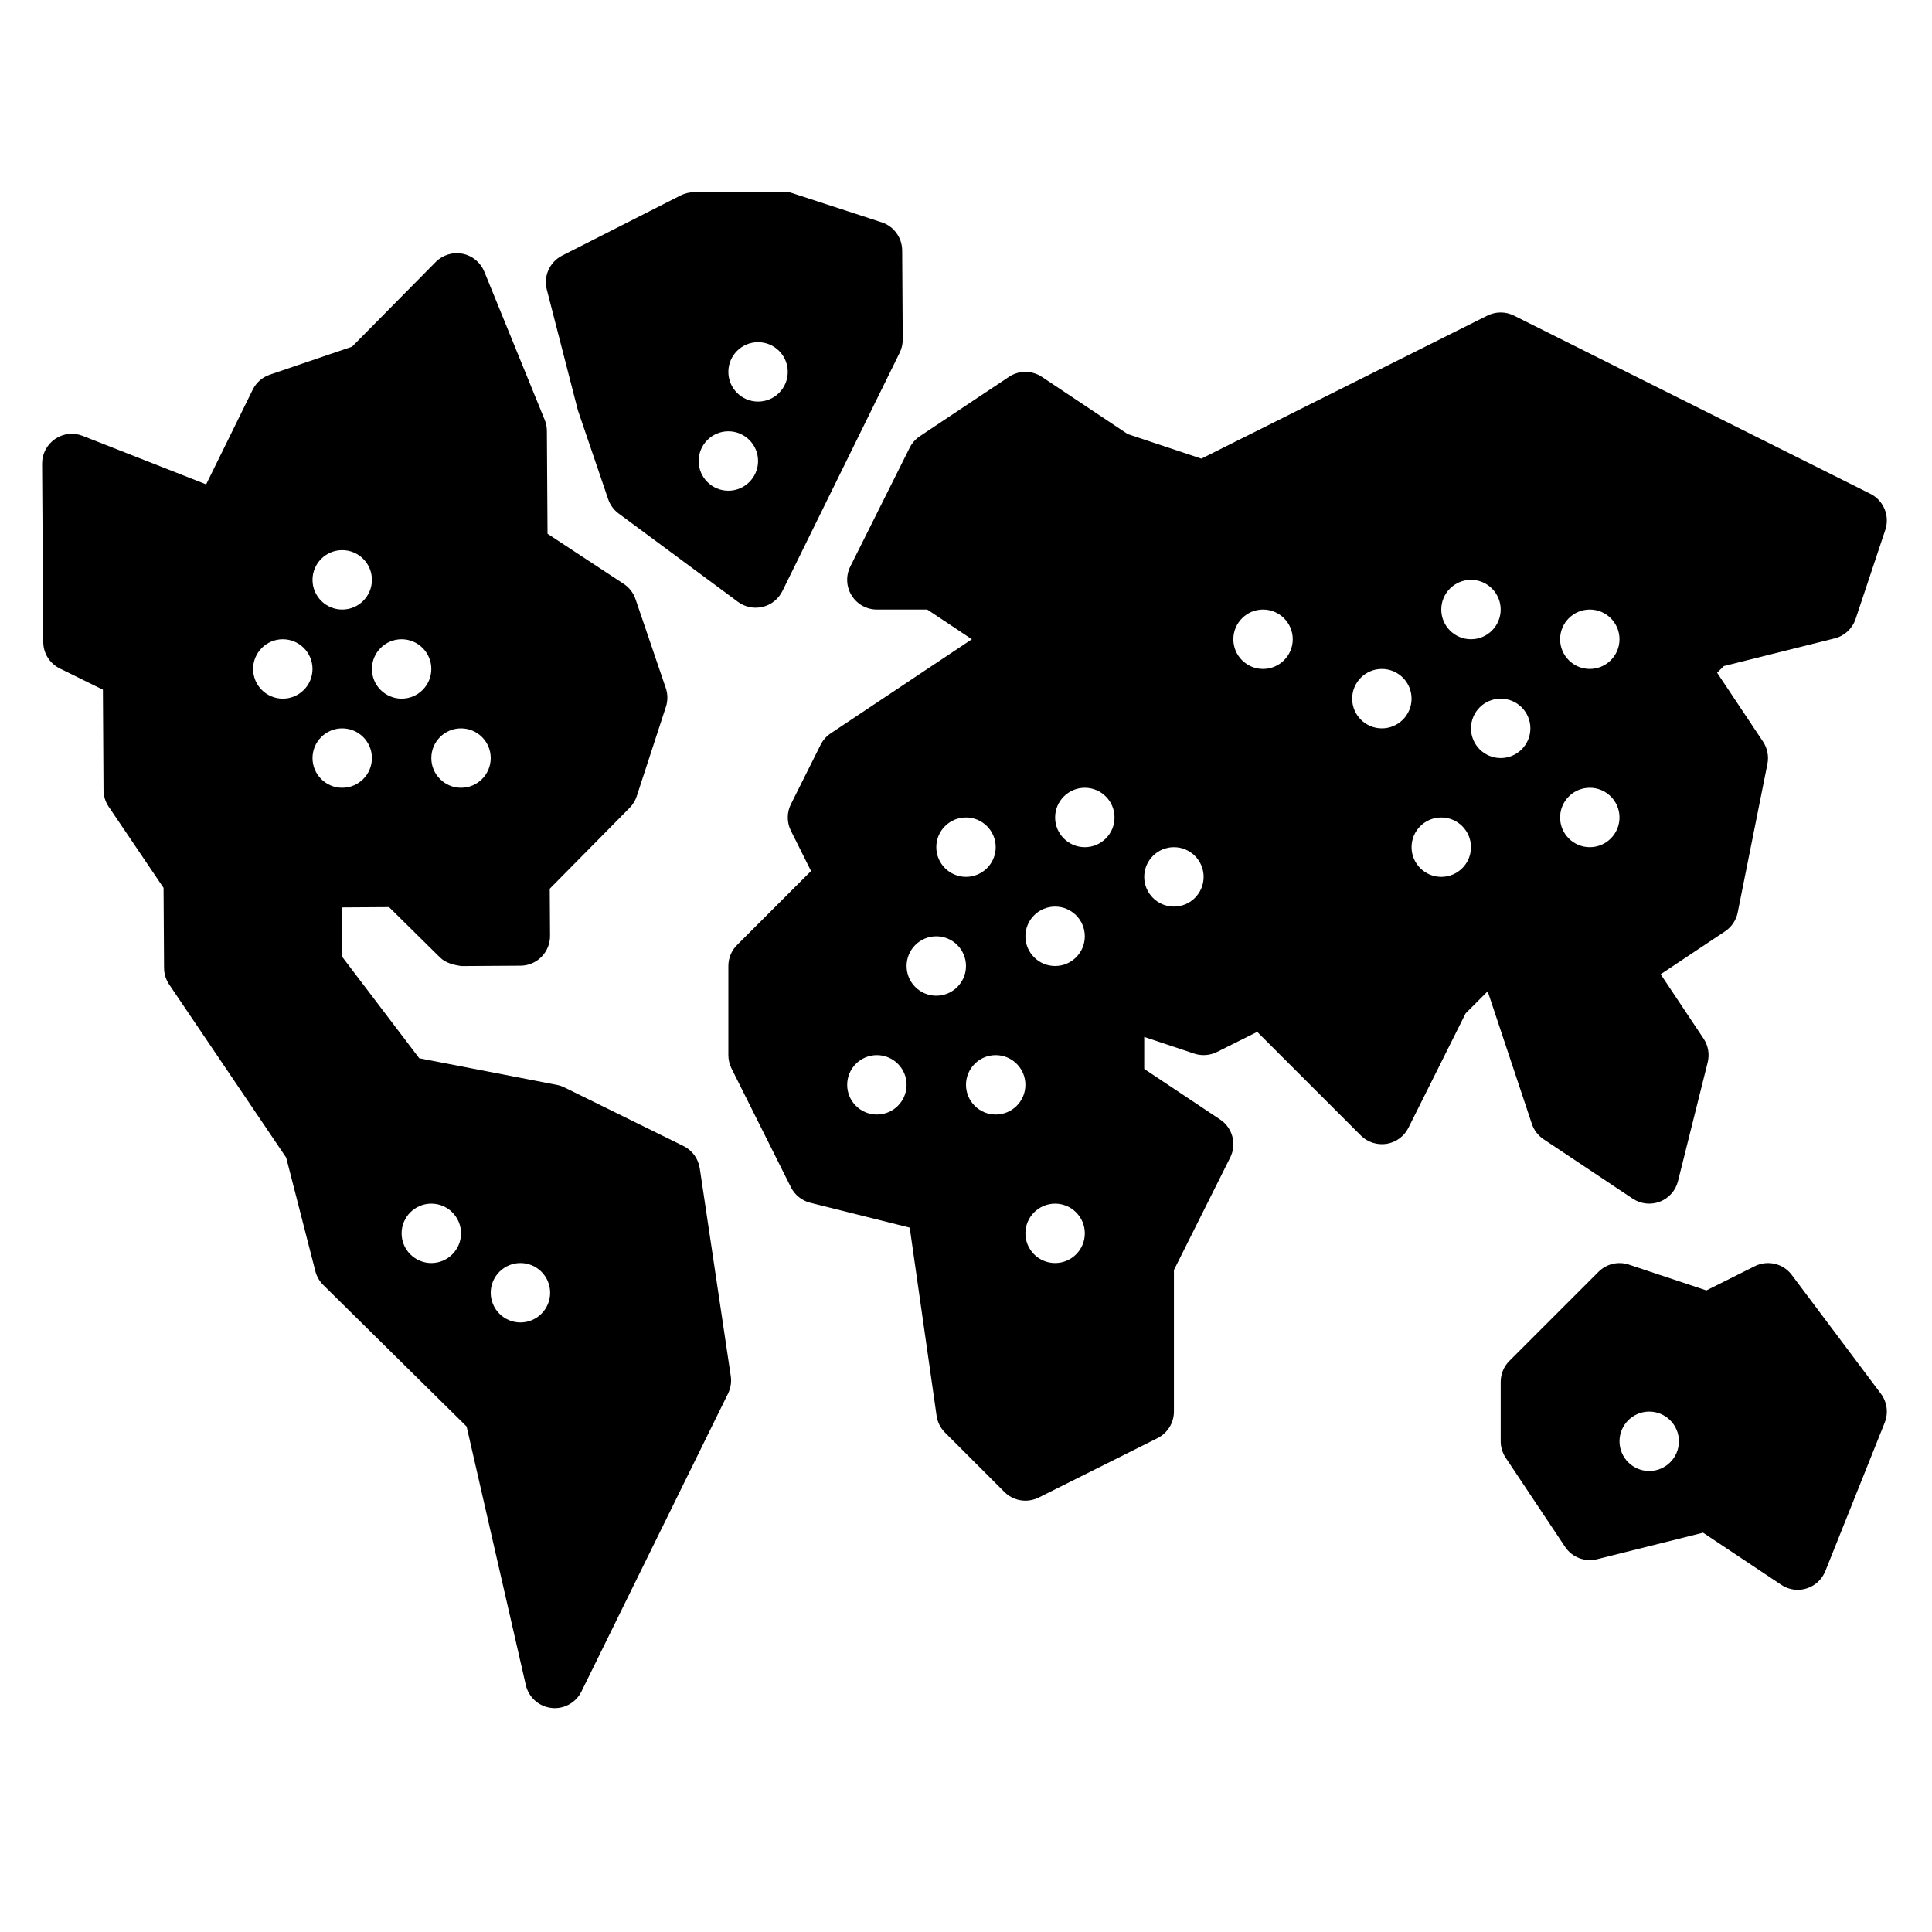 <?xml version="1.0" encoding="UTF-8"?>
<!-- Uploaded to: SVG Repo, www.svgrepo.com, Generator: SVG Repo Mixer Tools -->
<svg fill="#000000" width="800px" height="800px" version="1.1" viewBox="144 144 512 512" xmlns="http://www.w3.org/2000/svg">
 <g>
  <path d="m159.84 321.15 11.43 5.621 0.164 26.625c0.008 1.551 0.48 3.07 1.348 4.359l14.562 21.539 0.133 21.23c0.008 1.551 0.48 3.07 1.348 4.359l31.023 45.902 7.731 30.109c0.355 1.387 1.078 2.644 2.094 3.644l37.984 37.504 15.688 68.512c0.738 3.25 3.449 5.676 6.762 6.062 0.309 0.039 0.613 0.055 0.914 0.055 2.969 0 5.723-1.684 7.062-4.402l38.855-78.965c0.699-1.434 0.961-3.055 0.723-4.637l-8.219-55.059c-0.387-2.559-1.992-4.762-4.312-5.902l-31.59-15.547c-0.629-0.309-1.289-0.527-1.977-0.66l-36.457-7.055-20.402-26.852-0.086-13.121 12.477-0.078 13.523 13.352c1.48 1.473 3.691 1.977 5.582 2.273l15.742-0.102c4.344-0.023 7.848-3.574 7.824-7.918l-0.078-12.477 21.176-21.445c0.859-0.867 1.504-1.93 1.883-3.094l7.723-23.664c0.527-1.621 0.52-3.363-0.031-4.977l-8.023-23.57c-0.566-1.652-1.66-3.078-3.125-4.039l-20.191-13.281-0.172-27.277c-0.008-1-0.203-1.992-0.582-2.922l-15.996-39.258c-1-2.449-3.164-4.234-5.754-4.754-2.606-0.512-5.273 0.316-7.133 2.188l-22.16 22.441-21.805 7.422c-1.977 0.668-3.606 2.102-4.527 3.977l-12.344 25.09-32.715-12.848c-2.441-0.961-5.188-0.645-7.336 0.836-2.148 1.48-3.434 3.938-3.418 6.543l0.309 47.23c-0.004 2.996 1.699 5.703 4.375 7.027zm122.08 157.57c4.344 0 7.871 3.527 7.871 7.871s-3.527 7.871-7.871 7.871-7.871-3.527-7.871-7.871 3.527-7.871 7.871-7.871zm-23.617-15.742c4.344 0 7.871 3.527 7.871 7.871s-3.527 7.871-7.871 7.871-7.871-3.527-7.871-7.871c0-4.348 3.527-7.871 7.871-7.871zm-23.613-110.21c-4.344 0-7.871-3.527-7.871-7.871s3.527-7.871 7.871-7.871 7.871 3.527 7.871 7.871-3.527 7.871-7.871 7.871zm31.488-15.742c4.344 0 7.871 3.527 7.871 7.871s-3.527 7.871-7.871 7.871-7.871-3.527-7.871-7.871c-0.004-4.344 3.523-7.871 7.871-7.871zm-15.746-23.617c4.344 0 7.871 3.527 7.871 7.871s-3.527 7.871-7.871 7.871-7.871-3.527-7.871-7.871 3.527-7.871 7.871-7.871zm-15.742-23.617c4.344 0 7.871 3.527 7.871 7.871s-3.527 7.871-7.871 7.871-7.871-3.527-7.871-7.871c-0.004-4.344 3.523-7.871 7.871-7.871zm-15.746 23.617c4.344 0 7.871 3.527 7.871 7.871s-3.527 7.871-7.871 7.871-7.871-3.527-7.871-7.871 3.527-7.871 7.871-7.871z"/>
  <path d="m377.64 202.91-23.664-7.723c-0.805-0.262-1.613-0.473-2.488-0.387l-23.617 0.148c-1.219 0.008-2.426 0.301-3.512 0.852l-31.395 15.941c-3.281 1.668-4.977 5.406-4.062 8.973l8.242 32.016 8.031 23.57c0.52 1.512 1.48 2.832 2.769 3.785l31.637 23.418c1.371 1.016 3.008 1.543 4.684 1.543 0.621 0 1.242-0.07 1.859-0.219 2.266-0.551 4.172-2.078 5.211-4.172l31.086-63.172c0.535-1.094 0.82-2.297 0.812-3.527l-0.148-23.617c-0.035-3.383-2.223-6.383-5.445-7.43zm-40.617 71.133c-4.344 0-7.871-3.527-7.871-7.871s3.527-7.871 7.871-7.871 7.871 3.527 7.871 7.871-3.527 7.871-7.871 7.871zm7.871-23.617c-4.344 0-7.871-3.527-7.871-7.871s3.527-7.871 7.871-7.871 7.871 3.527 7.871 7.871-3.527 7.871-7.871 7.871z"/>
  <path d="m639.68 274.87-94.465-47.23c-2.211-1.109-4.824-1.109-7.047 0l-75.801 37.902-19.523-6.512-22.742-15.16c-2.644-1.762-6.086-1.762-8.73 0l-23.617 15.742c-1.141 0.762-2.062 1.801-2.676 3.031l-15.742 31.488c-1.219 2.441-1.086 5.336 0.348 7.66 1.441 2.324 3.969 3.742 6.699 3.742h13.359l11.809 7.871-37.406 24.938c-1.141 0.762-2.062 1.801-2.676 3.031l-7.871 15.742c-1.109 2.219-1.109 4.824 0 7.047l5.336 10.668-19.602 19.602c-1.484 1.473-2.309 3.481-2.309 5.566v23.617c0 1.219 0.285 2.434 0.828 3.519l15.742 31.488c1.031 2.055 2.906 3.559 5.133 4.117l26.355 6.59 7.125 49.863c0.234 1.684 1.023 3.25 2.227 4.449l15.742 15.742c1.512 1.512 3.527 2.309 5.566 2.309 1.188 0 2.402-0.277 3.519-0.828l31.488-15.742c2.668-1.34 4.352-4.062 4.352-7.047v-37.504l14.918-29.828c1.777-3.551 0.629-7.871-2.676-10.066l-20.113-13.406v-8.484l13.258 4.426c1.984 0.66 4.148 0.496 6.016-0.426l10.668-5.336 27.473 27.473c1.785 1.785 4.32 2.582 6.824 2.203 2.496-0.41 4.644-1.984 5.777-4.25l15.168-30.348 5.832-5.832 11.715 35.148c0.551 1.66 1.645 3.086 3.102 4.062l23.617 15.742c2.133 1.418 4.816 1.723 7.211 0.797 2.387-0.922 4.172-2.953 4.793-5.434l7.871-31.488c0.535-2.148 0.141-4.434-1.086-6.273l-11.375-17.066 17.066-11.375c1.738-1.156 2.945-2.961 3.352-5.008l7.871-39.359c0.41-2.047-0.008-4.172-1.164-5.91l-12.164-18.246 1.77-1.77 29.371-7.344c2.613-0.652 4.707-2.598 5.559-5.148l7.871-23.617c1.242-3.719-0.445-7.781-3.945-9.539zm-239.68 85.766c4.344 0 7.871 3.527 7.871 7.871s-3.527 7.871-7.871 7.871-7.871-3.527-7.871-7.871c-0.004-4.344 3.523-7.871 7.871-7.871zm-23.617 78.723c-4.344 0-7.871-3.527-7.871-7.871s3.527-7.871 7.871-7.871 7.871 3.527 7.871 7.871-3.527 7.871-7.871 7.871zm15.742-31.488c-4.344 0-7.871-3.527-7.871-7.871s3.527-7.871 7.871-7.871 7.871 3.527 7.871 7.871c0.004 4.344-3.523 7.871-7.871 7.871zm15.746 31.488c-4.344 0-7.871-3.527-7.871-7.871s3.527-7.871 7.871-7.871 7.871 3.527 7.871 7.871-3.527 7.871-7.871 7.871zm15.742 39.359c-4.344 0-7.871-3.527-7.871-7.871s3.527-7.871 7.871-7.871 7.871 3.527 7.871 7.871c0.004 4.344-3.523 7.871-7.871 7.871zm0-78.719c-4.344 0-7.871-3.527-7.871-7.871s3.527-7.871 7.871-7.871 7.871 3.527 7.871 7.871c0.004 4.344-3.523 7.871-7.871 7.871zm7.875-31.488c-4.344 0-7.871-3.527-7.871-7.871s3.527-7.871 7.871-7.871 7.871 3.527 7.871 7.871-3.527 7.871-7.871 7.871zm23.613 15.742c-4.344 0-7.871-3.527-7.871-7.871s3.527-7.871 7.871-7.871 7.871 3.527 7.871 7.871c0.004 4.344-3.523 7.871-7.871 7.871zm78.723-86.59c4.344 0 7.871 3.527 7.871 7.871s-3.527 7.871-7.871 7.871-7.871-3.527-7.871-7.871c-0.004-4.348 3.523-7.871 7.871-7.871zm-55.105 23.613c-4.344 0-7.871-3.527-7.871-7.871s3.527-7.871 7.871-7.871 7.871 3.527 7.871 7.871-3.527 7.871-7.871 7.871zm31.488 15.746c-4.344 0-7.871-3.527-7.871-7.871s3.527-7.871 7.871-7.871 7.871 3.527 7.871 7.871-3.527 7.871-7.871 7.871zm15.742 39.359c-4.344 0-7.871-3.527-7.871-7.871s3.527-7.871 7.871-7.871 7.871 3.527 7.871 7.871c0.004 4.344-3.523 7.871-7.871 7.871zm15.746-31.488c-4.344 0-7.871-3.527-7.871-7.871s3.527-7.871 7.871-7.871 7.871 3.527 7.871 7.871-3.527 7.871-7.871 7.871zm23.617 23.617c-4.344 0-7.871-3.527-7.871-7.871s3.527-7.871 7.871-7.871 7.871 3.527 7.871 7.871-3.527 7.871-7.871 7.871zm0-47.234c-4.344 0-7.871-3.527-7.871-7.871s3.527-7.871 7.871-7.871 7.871 3.527 7.871 7.871-3.527 7.871-7.871 7.871z"/>
  <path d="m642.46 513.36-23.617-31.488c-2.273-3.039-6.414-4.023-9.816-2.312l-12.824 6.414-20.523-6.84c-2.824-0.945-5.953-0.203-8.055 1.906l-23.617 23.617c-1.48 1.461-2.309 3.469-2.309 5.555v15.742c0 1.551 0.465 3.078 1.324 4.367l15.742 23.617c1.844 2.769 5.219 4.055 8.461 3.273l28.109-7.031 20.719 13.809c1.301 0.879 2.828 1.328 4.363 1.328 0.789 0 1.574-0.117 2.332-0.355 2.266-0.699 4.094-2.394 4.977-4.59l15.742-39.359c1.023-2.559 0.637-5.457-1.008-7.652zm-61.402 20.469c-4.344 0-7.871-3.527-7.871-7.871s3.527-7.871 7.871-7.871 7.871 3.527 7.871 7.871-3.523 7.871-7.871 7.871z"/>
 </g>
</svg>